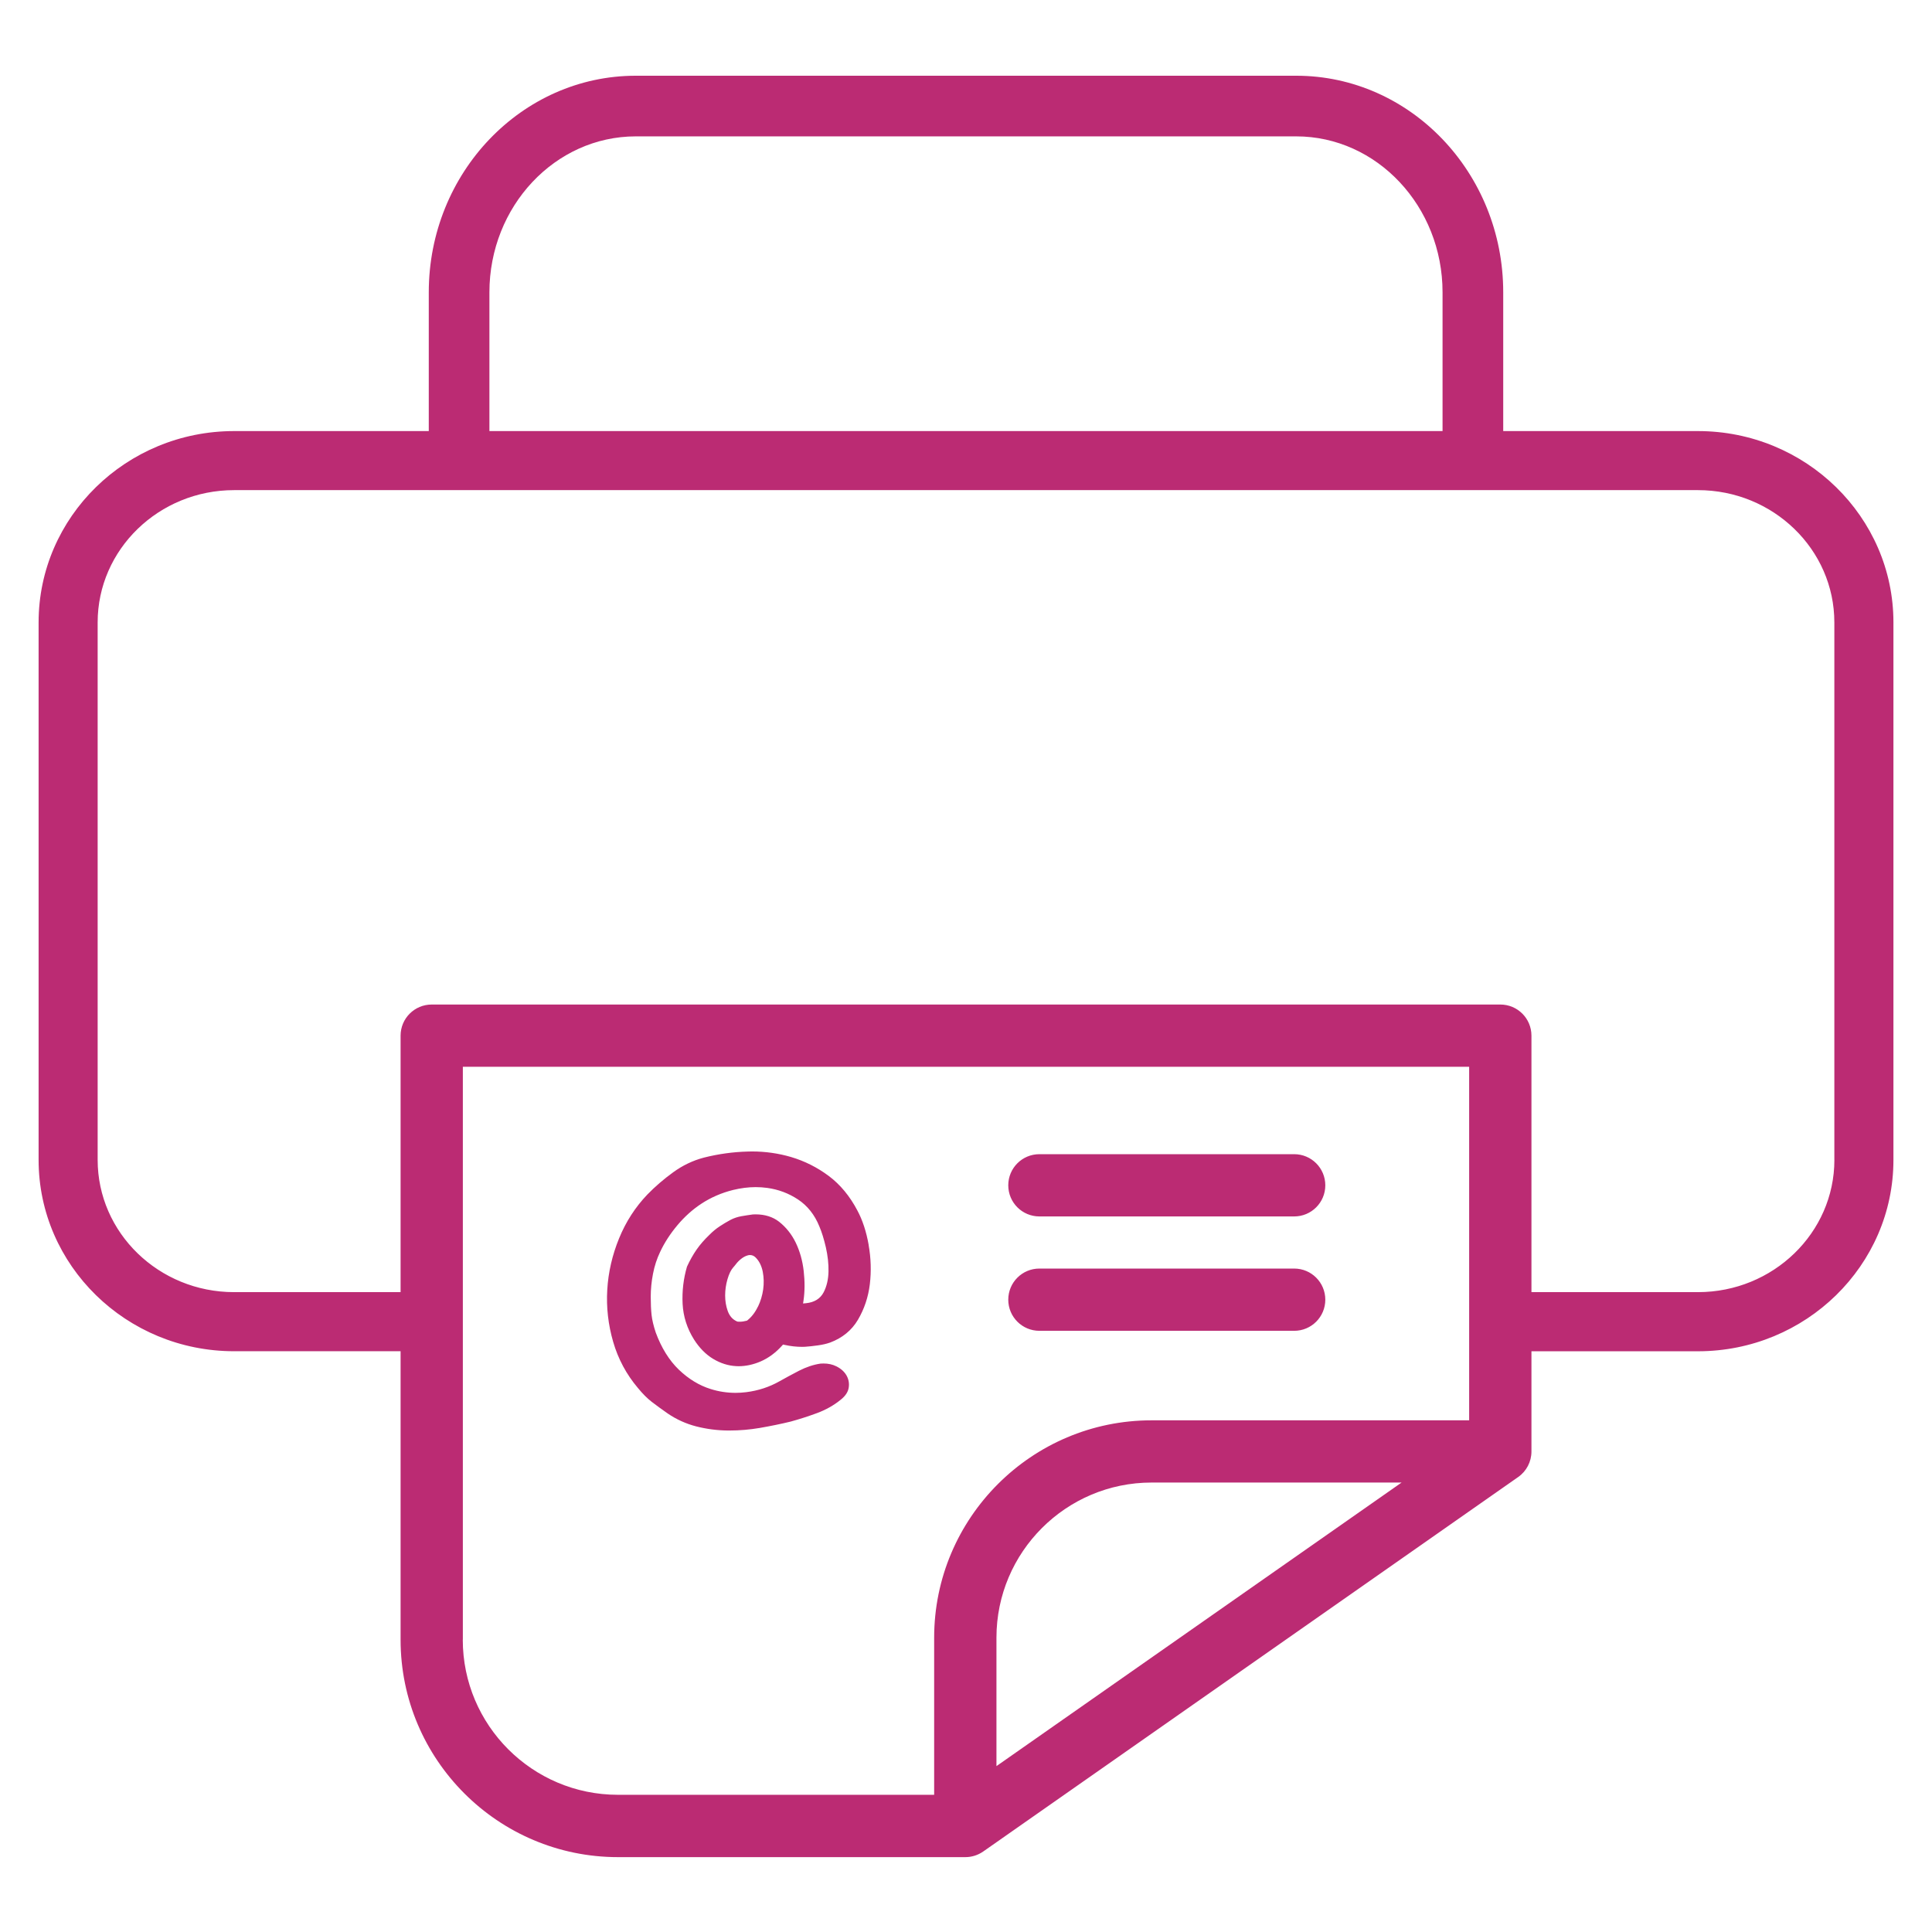 <?xml version="1.0" encoding="UTF-8"?>
<svg id="Contact_Center_Icon" data-name="Contact Center Icon" xmlns="http://www.w3.org/2000/svg" viewBox="0 0 512 512">
  <path d="M449.97,114.24h-51.6v-36.78c0-31.65-24.61-57.39-54.86-57.39H168.49c-30.25,0-54.86,25.75-54.86,57.39v36.78H62.03c-28.56,0-51.8,22.74-51.8,50.7v142.45c0,27.95,23.24,50.7,51.8,50.7h44.13v76.46c0,31.76,25.84,57.61,57.61,57.61h92.06c1.69,0,3.34-.52,4.73-1.49l141.77-99.24c2.21-1.54,3.52-4.07,3.52-6.76v-26.57h44.13c28.56,0,51.8-22.74,51.8-50.7V164.94c0-27.95-23.24-50.7-51.8-50.7ZM129.7,77.46c0-22.78,17.4-41.32,38.79-41.32h175.01c21.39,0,38.79,18.54,38.79,41.32v36.78H129.7v-36.78Zm-7.04,357.07v-151.83H389.34v93.7h-84.17c-31.76,0-57.61,25.84-57.61,57.61v41.63h-83.81c-22.67,0-41.11-18.44-41.11-41.11Zm248.76-41.63l-107.35,75.14v-34.04c0-22.67,18.44-41.11,41.11-41.11h66.24Zm114.71-85.52c0,19.33-16.22,35.05-36.15,35.05h-44.13v-67.97c0-4.56-3.69-8.25-8.25-8.25H114.41c-4.56,0-8.25,3.69-8.25,8.25v67.97H62.03c-19.94,0-36.15-15.72-36.15-35.05V164.94c0-19.33,16.22-35.05,36.15-35.05H449.97c19.94,0,36.15,15.72,36.15,35.05v142.45Zm-272.48,37.31s-.05,.03-.08,.03v-.03s.06,0,.08,0Zm16.55-14.79c-.62-3.52-1.63-6.59-3-9.13-1.99-3.78-4.53-6.85-7.55-9.11-3.03-2.27-6.4-3.97-10.02-5.04-3.31-.97-6.78-1.47-10.33-1.47-.36,0-.71,0-1.07,.02-3.96,.1-7.91,.65-11.73,1.62-2.88,.76-5.6,2.06-8.09,3.87-2.53,1.83-4.83,3.82-6.86,5.91-3.18,3.32-5.7,7.22-7.49,11.61-1.8,4.4-2.86,8.98-3.13,13.62-.28,4.63,.25,9.28,1.57,13.82,1.31,4.52,3.51,8.62,6.55,12.21,1.24,1.52,2.47,2.75,3.66,3.67,1.2,.92,2.63,1.97,4.27,3.11,2.31,1.57,4.85,2.71,7.52,3.4,2.7,.69,5.5,1.06,8.33,1.09h.51c2.68,0,5.38-.23,8-.68,2.82-.49,5.57-1.05,8.17-1.68,2.27-.62,4.64-1.38,7.02-2.26,2.33-.86,4.44-2.05,6.28-3.55,1.21-.96,1.92-2.02,2.1-3.15,.19-1.17,0-2.23-.56-3.24-.57-1.01-1.47-1.83-2.69-2.44-1.01-.51-2.15-.76-3.4-.76-.27,0-.54,.01-.82,.03-1.86,.27-3.78,.91-5.69,1.89-1.96,1.02-3.7,1.96-5.17,2.79-2.68,1.52-5.64,2.49-8.82,2.89-.94,.12-1.89,.18-2.83,.18-2.21,0-4.42-.33-6.56-1-3.05-.94-5.89-2.67-8.46-5.13-2.56-2.46-4.63-5.78-6.14-9.88-.58-1.75-.95-3.31-1.1-4.65-.14-1.33-.22-2.94-.22-4.78,0-2.01,.2-4.07,.6-6.11,.39-2.05,1.03-4.01,1.9-5.82,1.14-2.43,2.69-4.82,4.59-7.08,1.9-2.26,4.03-4.17,6.34-5.68,2.51-1.65,5.34-2.88,8.41-3.64,2.01-.49,4.02-.75,5.97-.75,1.02,0,2.06,.07,3.07,.21,2.94,.4,5.69,1.43,8.16,3.07,2.5,1.66,4.4,4.05,5.64,7.12,.64,1.48,1.22,3.36,1.73,5.55,.5,2.21,.74,4.36,.7,6.4-.04,2.11-.48,3.97-1.29,5.53-.88,1.68-2.44,2.65-4.63,2.88l-.82,.08,.12-.81c.35-2.41,.36-5.03,.05-7.78-.31-2.74-1.02-5.27-2.11-7.53-1.08-2.23-2.57-4.09-4.42-5.55-1.66-1.29-3.75-1.95-6.23-1.95-.24,0-.47,0-.71,.02-1,.14-2.03,.29-3.05,.47-.96,.17-1.92,.48-2.84,.95-1.02,.55-2.02,1.14-2.95,1.76-.91,.61-1.79,1.33-2.6,2.15-1.38,1.31-2.55,2.65-3.48,3.99-.93,1.34-1.78,2.86-2.54,4.51-.93,3.16-1.33,6.51-1.16,9.87,.17,3.34,1.18,6.51,3.02,9.44,1.42,2.23,3.13,3.97,5.08,5.14,1.95,1.17,4.01,1.82,6.11,1.92,.21,.01,.43,.02,.64,.02,1.9,0,3.84-.42,5.75-1.23,2.13-.91,4.07-2.34,5.76-4.23l.25-.28,.37,.08c1.58,.35,3.16,.53,4.68,.53,.26,0,.52,0,.77-.02,1.01-.07,2.17-.19,3.43-.37,1.22-.17,2.31-.42,3.26-.76,3.22-1.21,5.7-3.24,7.34-6.02,1.68-2.85,2.74-6.01,3.15-9.39,.41-3.43,.31-6.95-.32-10.46Zm-29.35,16.37c-.71,1.5-1.65,2.72-2.77,3.62l-.1,.08-.13,.04c-.64,.17-1.24,.26-1.8,.26-.19,0-.38,0-.56-.03h-.09s-.09-.05-.09-.05c-1.16-.5-1.99-1.44-2.47-2.81-.45-1.26-.67-2.63-.67-4.08s.21-2.87,.61-4.26c.42-1.45,.93-2.5,1.57-3.21,.16-.16,.38-.44,.72-.87,.38-.5,.84-.96,1.38-1.38,.56-.44,1.15-.75,1.77-.91,.19-.05,.37-.07,.55-.07,.56,0,1.06,.22,1.5,.67,.93,.93,1.56,2.2,1.87,3.77,.29,1.52,.33,3.09,.11,4.66-.22,1.58-.68,3.12-1.38,4.58Zm66.35-32.15c0-4.56,3.69-8.25,8.25-8.25h67.52c4.56,0,8.25,3.69,8.25,8.25s-3.69,8.25-8.25,8.25h-67.52c-4.56,0-8.25-3.69-8.25-8.25Zm0,30.31c0-4.56,3.69-8.25,8.25-8.25h67.52c4.56,0,8.25,3.69,8.25,8.25s-3.69,8.25-8.25,8.25h-67.52c-4.56,0-8.25-3.69-8.25-8.25Z" style="fill: #bb2b73;"/>
  <rect y="0" width="512" height="512" style="fill: none;"/>
</svg>